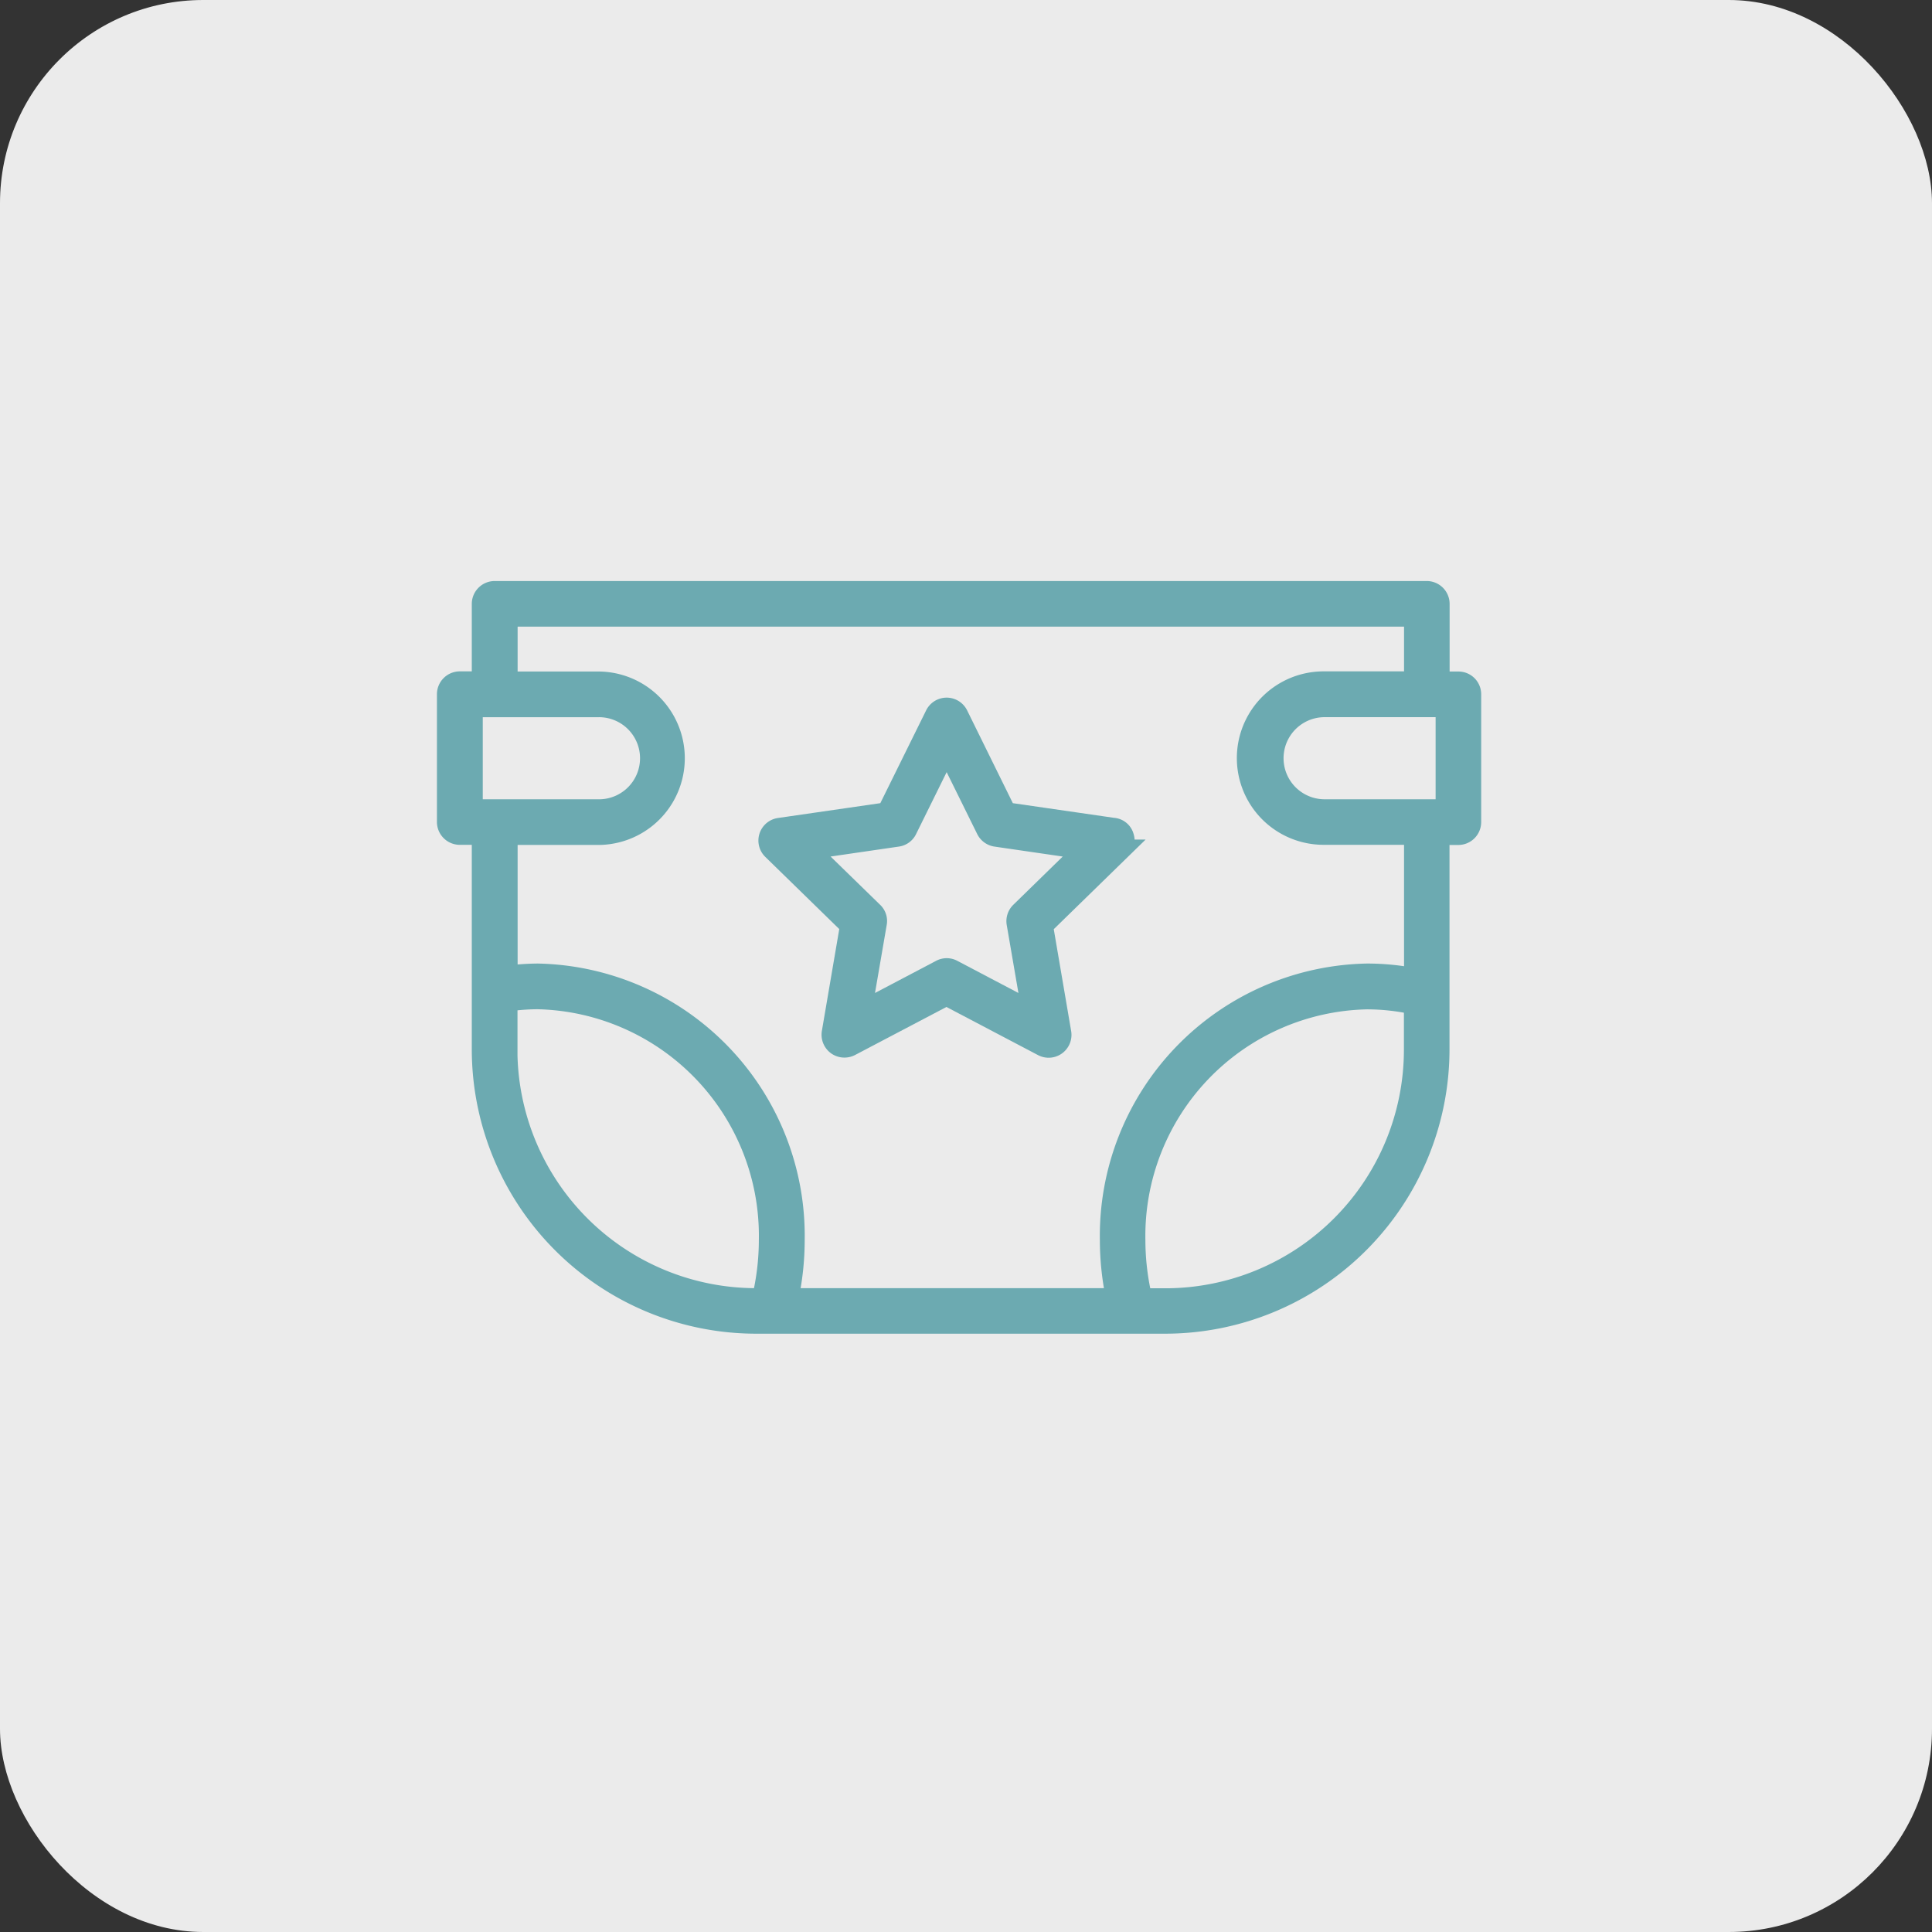 <svg xmlns="http://www.w3.org/2000/svg" width="95.062" height="95.062" viewBox="0 0 95.062 95.062">
  <rect x="0" y="0" width="95.062" height="95.062" fill="#333333" stroke="none"/>
  <g id="グループ_13798" data-name="グループ 13798" transform="translate(-806.254 -5656.41)">
    <rect id="長方形_6746" data-name="長方形 6746" width="95.062" height="95.062" rx="10" transform="translate(806.254 5656.41)" fill="#ebebeb"/>
    <g id="noun-diapers-5286681" transform="translate(828.254 5685.499)">
      <path id="パス_347447" data-name="パス 347447" d="M282.767,175.6l-5.295-.767-2.364-4.8a.625.625,0,0,0-1.122,0l-2.37,4.8-5.295.767a.622.622,0,0,0-.349,1.06l3.829,3.736-.9,5.27a.63.63,0,0,0,.249.611.637.637,0,0,0,.655.05l4.733-2.488,4.733,2.488a.623.623,0,0,0,.661-.044.625.625,0,0,0,.249-.611l-.9-5.27,3.829-3.736a.619.619,0,0,0,.156-.636.585.585,0,0,0-.492-.431Zm-4.59,4.134a.625.625,0,0,0-.181.549l.748,4.347-3.9-2.052a.612.612,0,0,0-.586,0l-3.9,2.052.748-4.347a.6.6,0,0,0-.181-.549l-3.162-3.081,4.365-.636a.61.61,0,0,0,.468-.343l1.952-3.954,1.952,3.954a.629.629,0,0,0,.468.343l4.365.636Z" transform="translate(-249.969 -163.946)" fill="#6caab1" stroke="#6caab1" stroke-width="1"/>
      <path id="パス_347448" data-name="パス 347448" d="M173.524,122.608h-.935v-3.829a.626.626,0,0,0-.624-.624H126.1a.626.626,0,0,0-.624.624V122.6h-1.091a.626.626,0,0,0-.624.624v6.287a.626.626,0,0,0,.624.624h1.091v10.571a13.5,13.5,0,0,0,13.483,13.483H159.1a13.5,13.5,0,0,0,13.483-13.483V130.142h.935a.626.626,0,0,0,.624-.624v-6.287a.618.618,0,0,0-.623-.623Zm-48.508,1.247h6.168a2.52,2.52,0,1,1,0,5.039h-6.168Zm1.709,16.857v-2.376a10.79,10.79,0,0,1,1.484-.112A11.65,11.65,0,0,1,139.6,150.093a12.5,12.5,0,0,1-.337,2.856h-.305a12.245,12.245,0,0,1-12.237-12.236Zm32.386,12.242h-1.154a12.5,12.5,0,0,1-.337-2.856,11.651,11.651,0,0,1,11.394-11.868,10.766,10.766,0,0,1,2.326.256v2.233a12.243,12.243,0,0,1-12.23,12.236ZM171.347,137.2a12.149,12.149,0,0,0-2.326-.224,12.9,12.9,0,0,0-12.641,13.116,13.7,13.7,0,0,0,.305,2.856H140.551a13.664,13.664,0,0,0,.305-2.856,12.9,12.9,0,0,0-12.641-13.116,13.1,13.1,0,0,0-1.484.1v-6.935h4.459a3.767,3.767,0,1,0,0-7.534h-4.459V119.4h44.615v3.2h-4.459a3.767,3.767,0,1,0,0,7.534h4.459Zm1.553-8.307h-6.012a2.52,2.52,0,0,1,0-5.039H172.9Z" transform="translate(-123.762 -118.155)" fill="#6caab1" stroke="#6caab1" stroke-width="1"/>
    </g>
  </g>
</svg>
